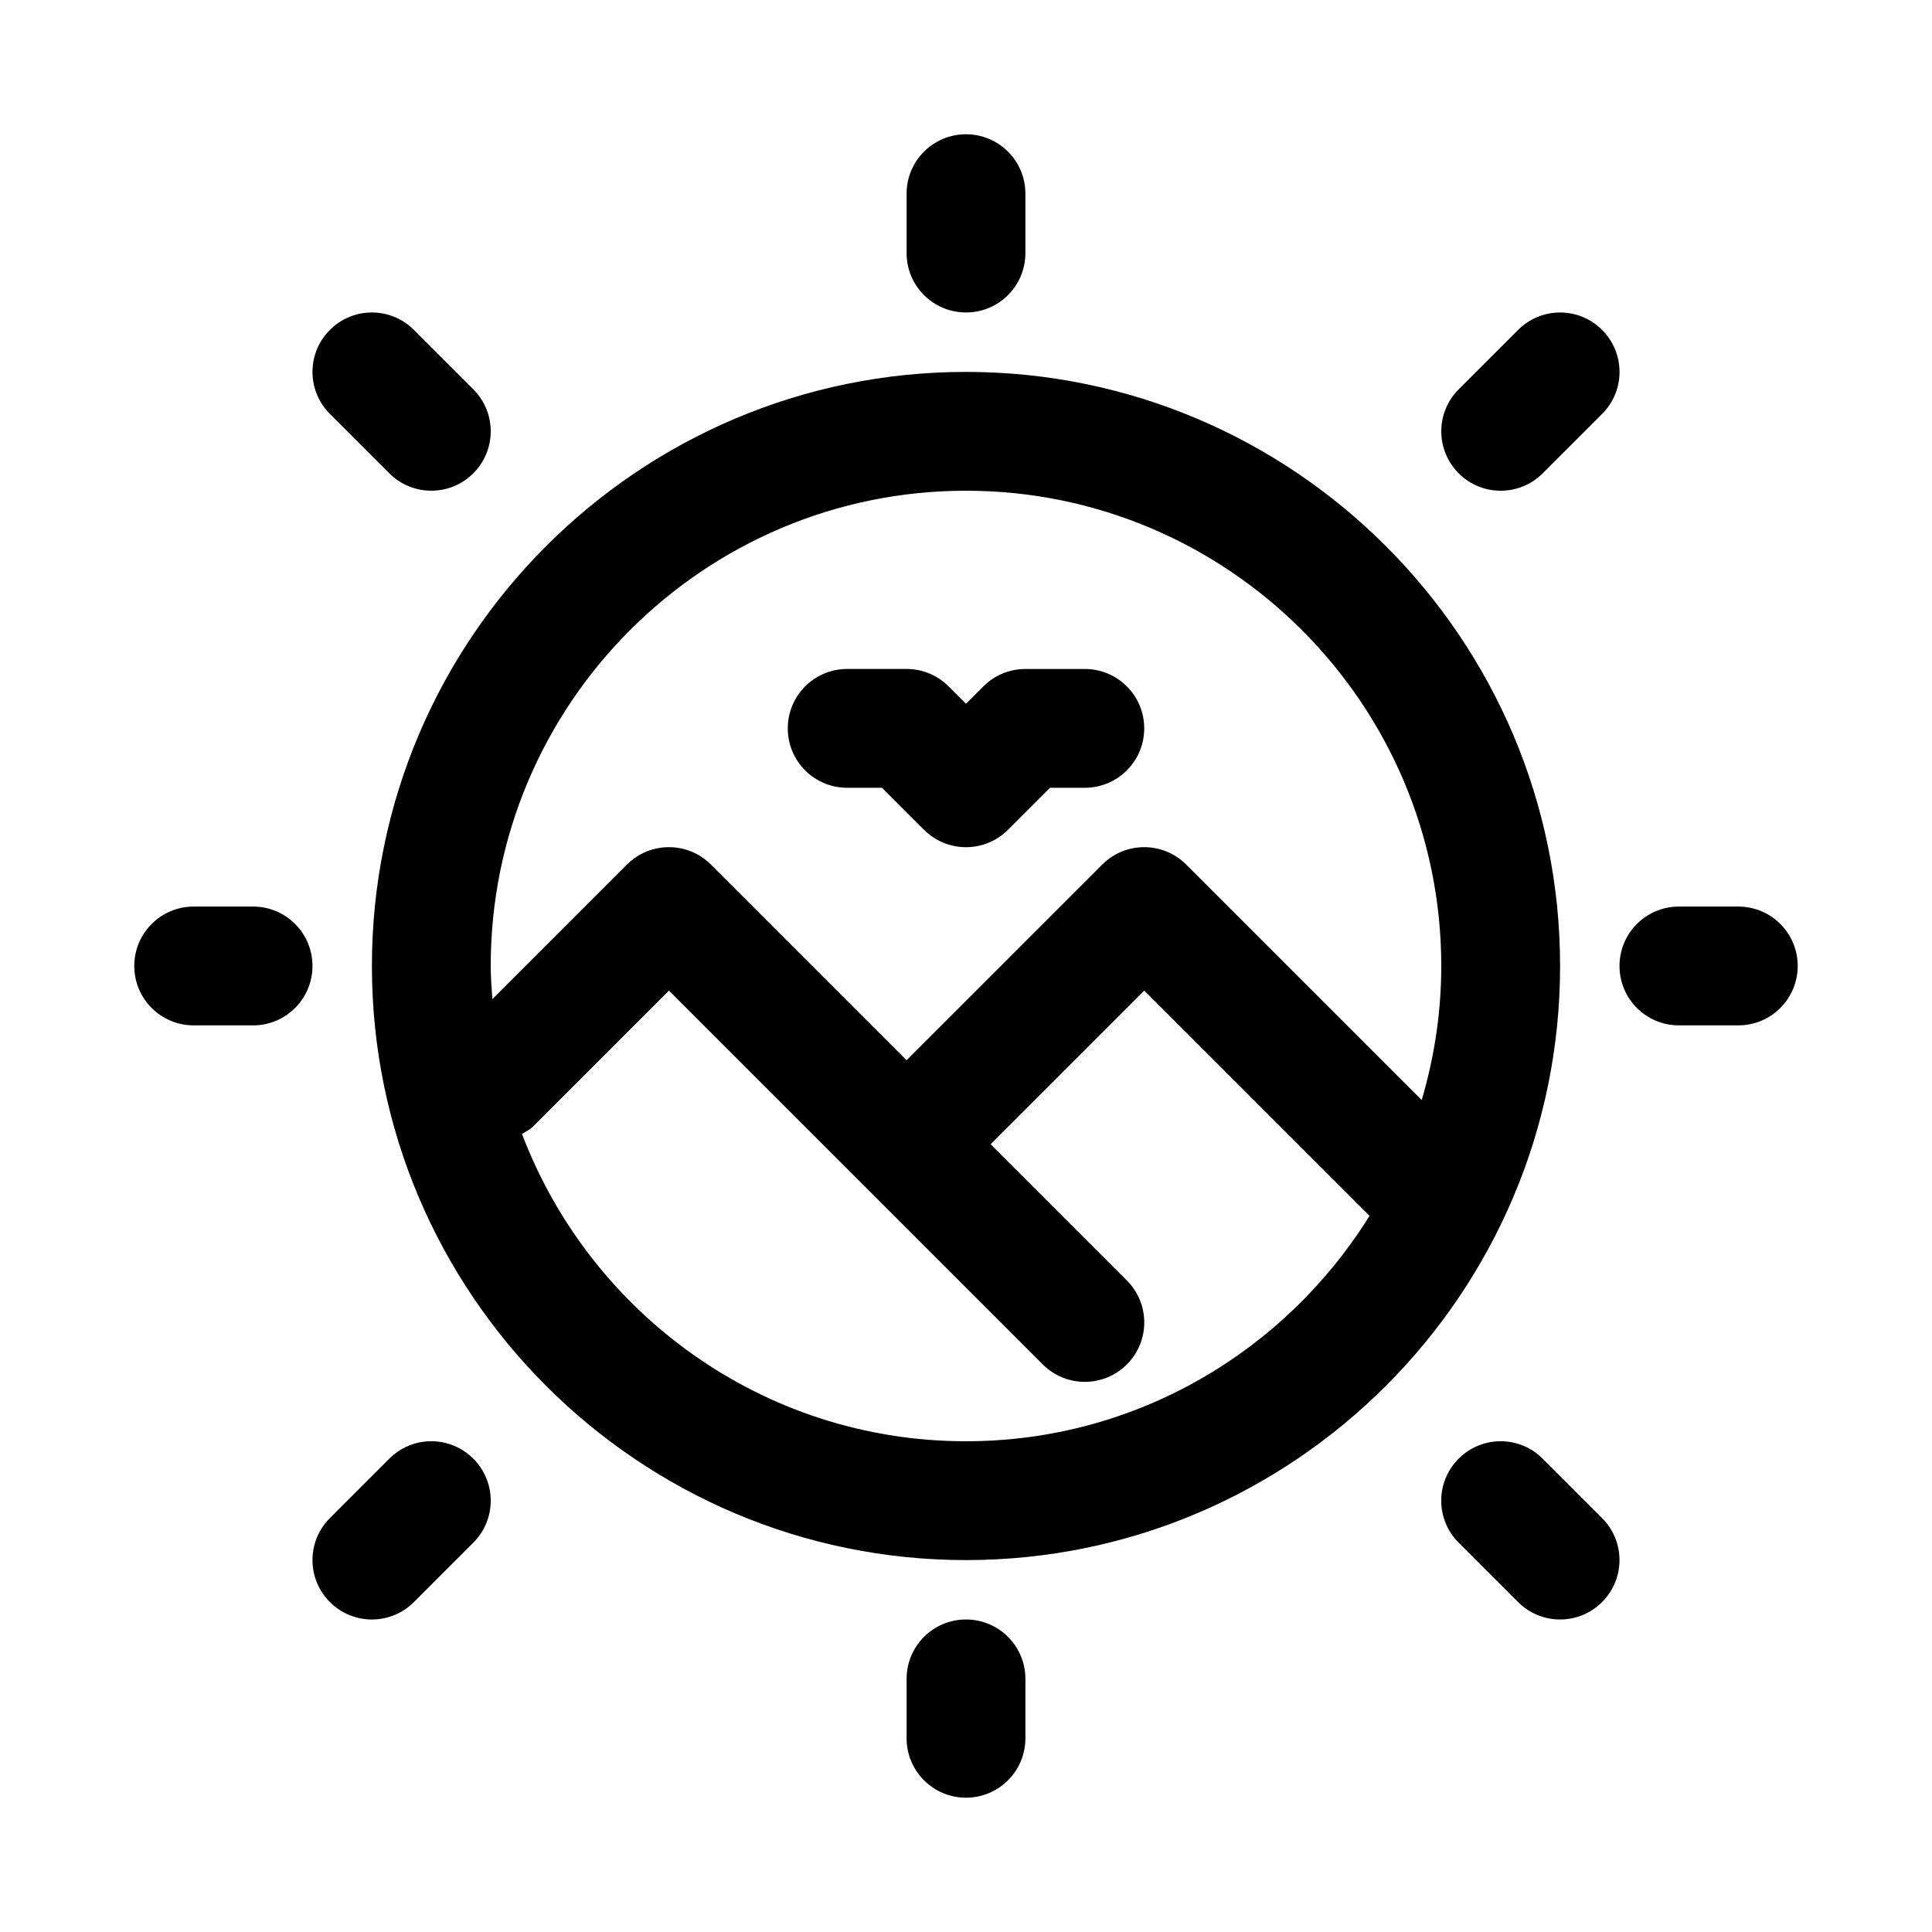 <?xml version="1.0" encoding="UTF-8"?>
<!-- The Best Svg Icon site in the world: iconSvg.co, Visit us! https://iconsvg.co -->
<svg fill="#000000" width="800px" height="800px" version="1.1" viewBox="144 144 512 512" xmlns="http://www.w3.org/2000/svg">
 <g>
  <path d="m400 242.56c-86.812 0-157.44 70.629-157.44 157.44s70.629 157.44 157.44 157.44 157.44-70.629 157.44-157.44c-0.004-86.812-70.629-157.44-157.44-157.44zm0 31.488c69.445 0 125.95 56.504 125.95 125.95 0 12.344-1.859 24.246-5.18 35.535l-62.41-62.41c-6.156-6.156-16.105-6.156-22.262 0l-51.848 51.844-51.844-51.844c-6.156-6.156-16.105-6.156-22.262 0l-35.66 35.66c-0.207-2.914-0.441-5.828-0.441-8.785 0-69.449 56.504-125.95 125.95-125.95zm0 251.9c-53.766 0-99.629-33.93-117.67-81.445 0.961-0.613 2.016-1.055 2.852-1.891l36.098-36.098 99.078 99.078c3.07 3.07 7.102 4.613 11.133 4.613s8.062-1.543 11.133-4.613c6.156-6.156 6.156-16.105 0-22.262l-36.105-36.102 40.715-40.715 59.703 59.703c-22.246 35.785-61.797 59.73-106.93 59.73z"/>
  <path d="m541.7 274.05c4.031 0 8.062-1.543 11.133-4.613l15.742-15.742c6.156-6.156 6.156-16.105 0-22.262s-16.105-6.156-22.262 0l-15.742 15.742c-6.156 6.156-6.156 16.105 0 22.262 3.066 3.07 7.098 4.613 11.129 4.613z"/>
  <path d="m604.67 384.25h-15.742c-8.691 0-15.742 7.039-15.742 15.742 0 8.707 7.055 15.742 15.742 15.742h15.742c8.691 0 15.742-7.039 15.742-15.742s-7.051-15.742-15.742-15.742z"/>
  <path d="m552.82 530.56c-6.156-6.156-16.105-6.156-22.262 0s-6.156 16.105 0 22.262l15.742 15.742c3.074 3.074 7.106 4.617 11.133 4.617 4.031 0 8.062-1.543 11.133-4.613 6.156-6.156 6.156-16.105 0-22.262z"/>
  <path d="m400 573.18c-8.691 0-15.742 7.039-15.742 15.742v15.742c0 8.707 7.055 15.742 15.742 15.742 8.691 0 15.742-7.039 15.742-15.742v-15.742c0-8.707-7.055-15.742-15.742-15.742z"/>
  <path d="m400 226.81c8.691 0 15.742-7.039 15.742-15.742v-15.746c0-8.707-7.055-15.742-15.742-15.742-8.691 0-15.742 7.039-15.742 15.742v15.742c-0.004 8.711 7.051 15.746 15.742 15.746z"/>
  <path d="m247.17 530.56-15.742 15.742c-6.156 6.156-6.156 16.105 0 22.262 3.066 3.074 7.098 4.617 11.129 4.617s8.062-1.543 11.133-4.613l15.742-15.742c6.156-6.156 6.156-16.105 0-22.262-6.156-6.16-16.105-6.16-22.262-0.004z"/>
  <path d="m211.07 384.25h-15.746c-8.691 0-15.742 7.039-15.742 15.742 0 8.707 7.055 15.742 15.742 15.742h15.742c8.691 0 15.742-7.039 15.742-15.742 0.004-8.703-7.047-15.742-15.738-15.742z"/>
  <path d="m247.17 269.43c3.07 3.07 7.102 4.613 11.129 4.613 4.031 0 8.062-1.543 11.133-4.613 6.156-6.156 6.156-16.105 0-22.262l-15.742-15.742c-6.156-6.156-16.105-6.156-22.262 0s-6.156 16.105 0 22.262z"/>
  <path d="m368.51 352.77h9.227l11.133 11.133c3.066 3.07 7.098 4.613 11.129 4.613s8.062-1.543 11.133-4.613l11.129-11.133h9.227c8.691 0 15.742-7.039 15.742-15.742 0-8.707-7.055-15.742-15.742-15.742h-15.742c-4.172 0-8.188 1.652-11.133 4.613l-4.613 4.609-4.613-4.613c-2.945-2.961-6.961-4.613-11.133-4.613h-15.742c-8.691 0-15.742 7.039-15.742 15.742-0.004 8.711 7.051 15.746 15.742 15.746z"/>
 </g>
</svg>